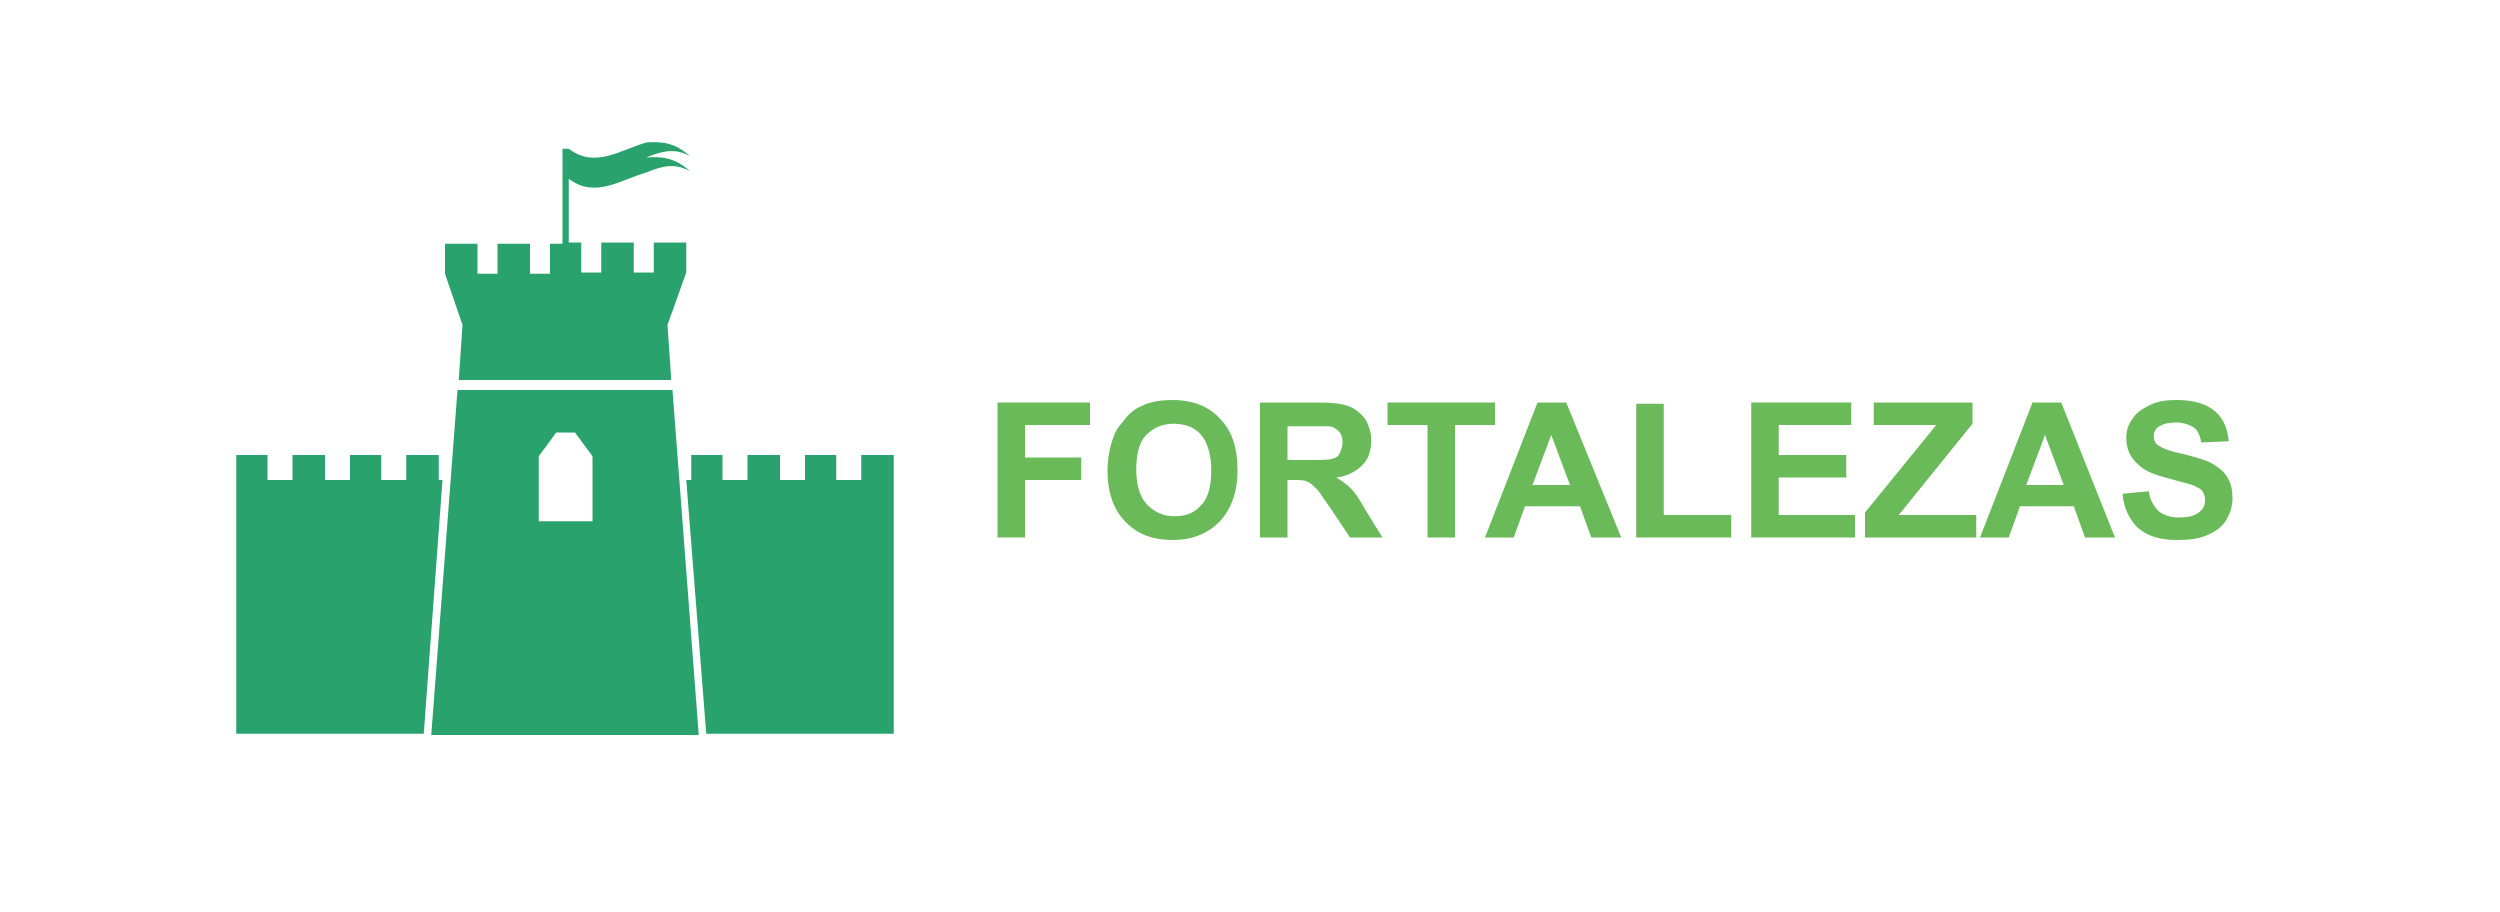 <?xml version="1.0" encoding="utf-8"?>
<!-- Generator: Adobe Illustrator 21.0.2, SVG Export Plug-In . SVG Version: 6.00 Build 0)  -->
<svg version="1.1" id="Layer_1" xmlns="http://www.w3.org/2000/svg" xmlns:xlink="http://www.w3.org/1999/xlink" x="0px" y="0px"
	 viewBox="0 0 200 73" style="enable-background:new 0 0 200 73;" xml:space="preserve">
<style type="text/css">
	.st0{fill:#29A26D;}
	.st1{fill:#6ABA5A;}
</style>
<g>
	<path class="st0" d="M36.7,30.4h17L53.4,26l1.5-4.2v-2.4h-2.6v2.4h-1.6v-2.4h-2.6v2.4h-1.6v-2.4h-1v-5.1c2.1,1.6,4.1,0.1,6.2-0.5v0
		c1.2-0.5,2.3-0.8,3.5-0.1c-1.2-1.1-2.3-1.2-3.5-1.1v0c1.2-0.5,2.3-0.8,3.5-0.1c-1.2-1.1-2.3-1.2-3.5-1.1l0,0h0
		c-2.1,0.6-4.1,2.1-6.2,0.5v0h-0.5v7.6h-1v2.4h-1.6v-2.4h-2.6v2.4h-1.6v-2.4h-2.6v2.4L37,26L36.7,30.4z"/>
	<polygon class="st0" points="68.9,36.4 68.9,38.4 66.9,38.4 66.9,36.4 64.4,36.4 64.4,38.4 62.4,38.4 62.4,36.4 59.8,36.4 
		59.8,38.4 57.8,38.4 57.8,36.4 55.3,36.4 55.3,38.4 54.9,38.4 56.5,58.7 71.5,58.7 71.5,39.9 71.5,38.4 71.5,36.4 	"/>
	<polygon class="st0" points="35.1,38.4 35.1,36.4 32.5,36.4 32.5,38.4 30.5,38.4 30.5,36.4 28,36.4 28,38.4 26,38.4 26,36.4 
		23.4,36.4 23.4,38.4 21.4,38.4 21.4,36.4 18.9,36.4 18.9,38.4 18.9,39.9 18.9,58.7 33.9,58.7 35.4,38.4 	"/>
	<path class="st0" d="M36.6,31.2l-2.1,27.6h21.4l-2.1-27.6H36.6z M47.3,41.7h-4.2v-5.2l1.4-1.9h1.5l1.4,1.9V41.7z"/>
</g>
<g>
	<path class="st1" d="M79.8,43V32.2h7.4V34H82v2.6h4.5v1.8H82V43H79.8z"/>
	<path class="st1" d="M88.6,37.7c0-1.1,0.2-2,0.5-2.8c0.2-0.6,0.6-1,1-1.5s0.9-0.8,1.4-1c0.7-0.3,1.5-0.4,2.3-0.4
		c1.6,0,2.9,0.5,3.8,1.5c1,1,1.4,2.4,1.4,4.1c0,1.8-0.5,3.1-1.4,4.1c-1,1-2.2,1.5-3.8,1.5c-1.6,0-2.9-0.5-3.8-1.5
		C89.1,40.8,88.6,39.4,88.6,37.7z M90.9,37.6c0,1.2,0.3,2.2,0.9,2.8c0.6,0.6,1.3,0.9,2.2,0.9s1.6-0.3,2.1-0.9
		c0.6-0.6,0.8-1.6,0.8-2.8c0-1.2-0.3-2.2-0.8-2.8c-0.5-0.6-1.3-0.9-2.2-0.9s-1.6,0.3-2.2,0.9C91.1,35.4,90.9,36.4,90.9,37.6z"/>
	<path class="st1" d="M100.8,43V32.2h4.6c1.2,0,2,0.1,2.5,0.3s0.9,0.5,1.3,1c0.3,0.5,0.5,1.1,0.5,1.7c0,0.8-0.2,1.5-0.7,2
		c-0.5,0.5-1.2,0.9-2.1,1c0.5,0.3,0.9,0.6,1.2,0.9c0.3,0.3,0.7,0.9,1.2,1.8l1.3,2.1H108l-1.6-2.4c-0.6-0.8-0.9-1.4-1.2-1.6
		c-0.2-0.2-0.4-0.4-0.7-0.5c-0.2-0.1-0.6-0.1-1.1-0.1H103V43H100.8z M103,36.8h1.6c1,0,1.7,0,2-0.1c0.3-0.1,0.5-0.2,0.6-0.5
		c0.1-0.2,0.2-0.5,0.2-0.8c0-0.4-0.1-0.7-0.3-0.9c-0.2-0.2-0.5-0.4-0.8-0.4c-0.2,0-0.7,0-1.6,0H103V36.8z"/>
	<path class="st1" d="M114.2,43v-9H111v-1.8h8.6V34h-3.2v9H114.2z"/>
	<path class="st1" d="M129.7,43h-2.4l-0.9-2.5H122l-0.9,2.5h-2.3l4.2-10.8h2.3L129.7,43z M125.6,38.8l-1.5-4l-1.5,4H125.6z"/>
	<path class="st1" d="M130.9,43V32.3h2.2v8.9h5.4V43H130.9z"/>
	<path class="st1" d="M140.1,43V32.2h8V34h-5.8v2.4h5.4v1.8h-5.4v3h6.1V43H140.1z"/>
	<path class="st1" d="M149.2,43v-2l5.7-7h-5v-1.8h7.9v1.7l-5.9,7.3h6.2V43H149.2z"/>
	<path class="st1" d="M169.2,43h-2.4l-0.9-2.5h-4.3l-0.9,2.5h-2.3l4.2-10.8h2.3L169.2,43z M165.1,38.8l-1.5-4l-1.5,4H165.1z"/>
	<path class="st1" d="M169.8,39.5l2.1-0.2c0.1,0.7,0.4,1.2,0.8,1.6c0.4,0.3,0.9,0.5,1.6,0.5c0.7,0,1.2-0.1,1.6-0.4
		c0.4-0.3,0.5-0.6,0.5-1c0-0.3-0.1-0.5-0.2-0.7s-0.4-0.3-0.8-0.5c-0.3-0.1-0.8-0.2-1.8-0.5c-1.2-0.3-2-0.6-2.5-1.1
		c-0.7-0.6-1-1.3-1-2.2c0-0.6,0.2-1.1,0.5-1.5c0.3-0.5,0.8-0.8,1.4-1.1c0.6-0.3,1.3-0.4,2.1-0.4c1.4,0,2.4,0.3,3.1,0.9
		s1,1.4,1.1,2.4l-2.2,0.1c-0.1-0.6-0.3-1-0.6-1.2c-0.3-0.2-0.8-0.4-1.4-0.4c-0.6,0-1.1,0.1-1.5,0.4c-0.2,0.2-0.3,0.4-0.3,0.7
		c0,0.3,0.1,0.5,0.3,0.7c0.3,0.2,0.9,0.5,2,0.7c1.1,0.3,1.9,0.5,2.4,0.8c0.5,0.3,0.9,0.6,1.2,1.1s0.4,1,0.4,1.7
		c0,0.6-0.2,1.2-0.5,1.7c-0.3,0.5-0.8,0.9-1.5,1.2s-1.4,0.4-2.4,0.4c-1.4,0-2.4-0.3-3.2-1C170.4,41.6,169.9,40.7,169.8,39.5z"/>
</g>
</svg>
